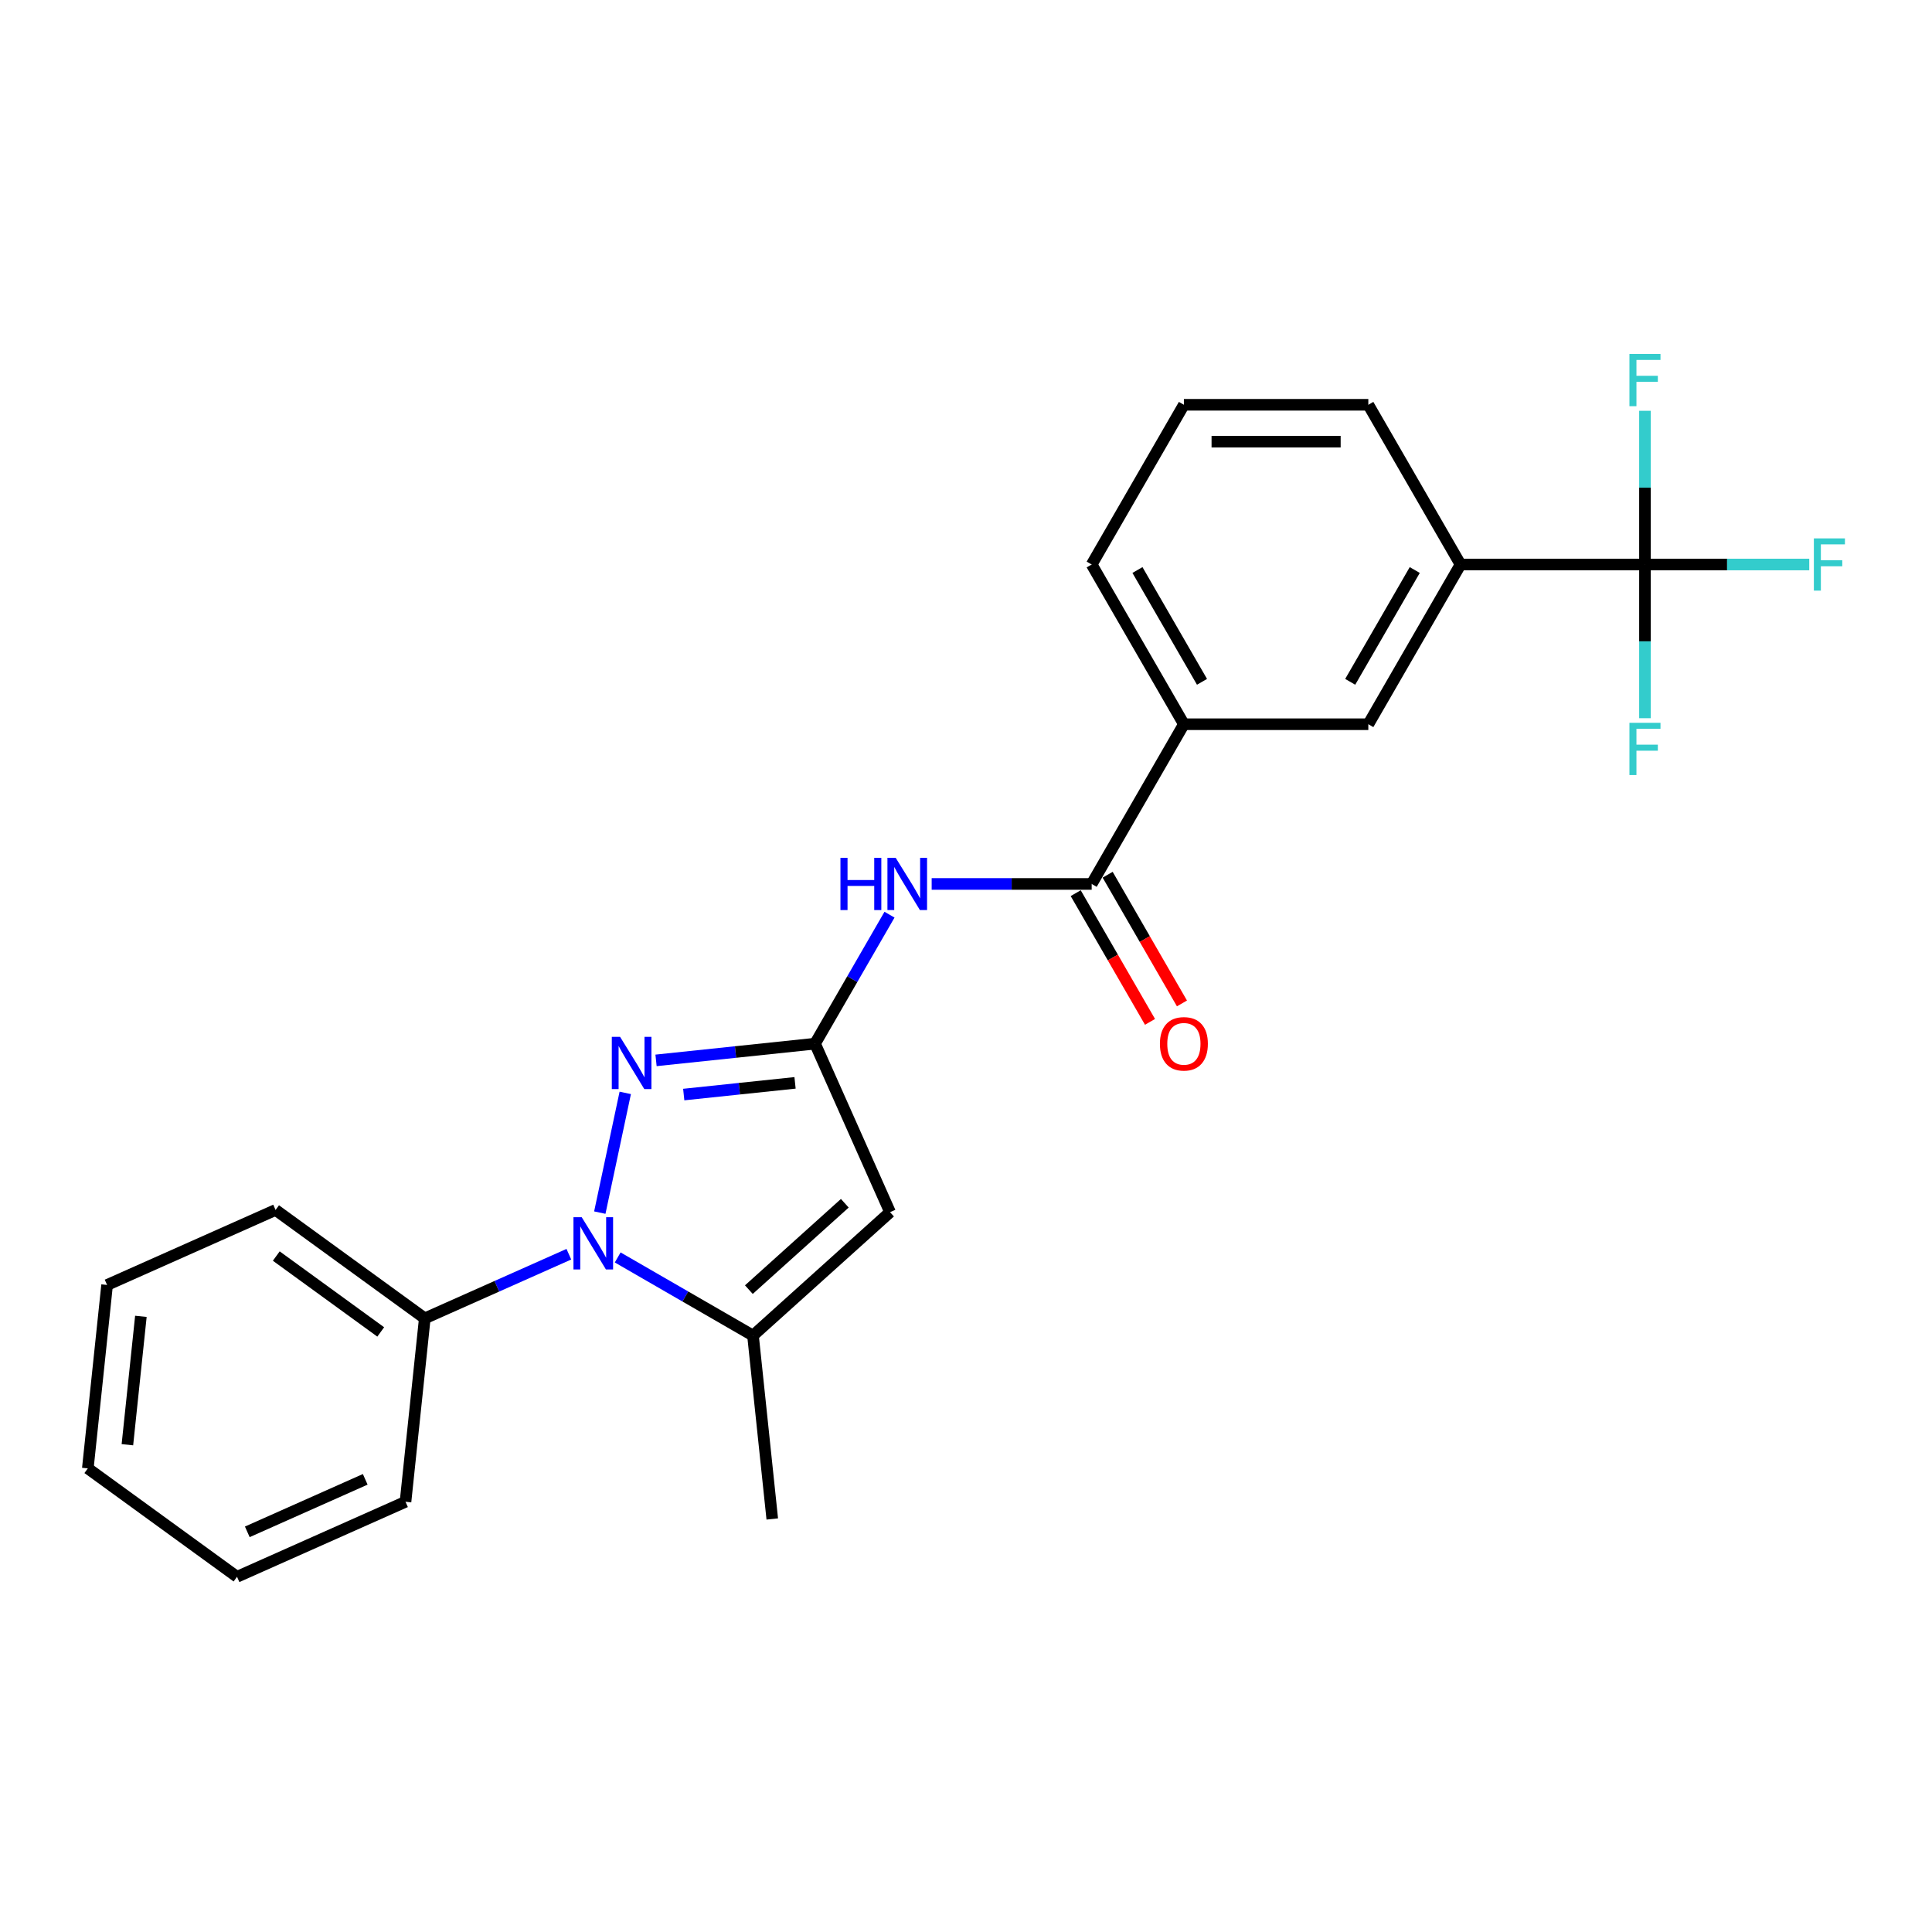 <?xml version='1.0' encoding='iso-8859-1'?>
<svg version='1.1' baseProfile='full'
              xmlns='http://www.w3.org/2000/svg'
                      xmlns:rdkit='http://www.rdkit.org/xml'
                      xmlns:xlink='http://www.w3.org/1999/xlink'
                  xml:space='preserve'
width='1000px' height='1000px' viewBox='0 0 1000 1000'>
<!-- END OF HEADER -->
<rect style='opacity:1.0;fill:#FFFFFF;stroke:none' width='1000' height='1000' x='0' y='0'> </rect>
<path class='bond-0' d='M 851.431,292.188 L 755.971,292.188' style='fill:none;fill-rule:evenodd;stroke:#000000;stroke-width:6px;stroke-linecap:butt;stroke-linejoin:miter;stroke-opacity:1' />
<path class='bond-1' d='M 851.431,292.188 L 893.949,292.188' style='fill:none;fill-rule:evenodd;stroke:#000000;stroke-width:6px;stroke-linecap:butt;stroke-linejoin:miter;stroke-opacity:1' />
<path class='bond-1' d='M 893.949,292.188 L 936.467,292.188' style='fill:none;fill-rule:evenodd;stroke:#33CCCC;stroke-width:6px;stroke-linecap:butt;stroke-linejoin:miter;stroke-opacity:1' />
<path class='bond-2' d='M 851.431,292.188 L 851.431,331.966' style='fill:none;fill-rule:evenodd;stroke:#000000;stroke-width:6px;stroke-linecap:butt;stroke-linejoin:miter;stroke-opacity:1' />
<path class='bond-2' d='M 851.431,331.966 L 851.431,371.744' style='fill:none;fill-rule:evenodd;stroke:#33CCCC;stroke-width:6px;stroke-linecap:butt;stroke-linejoin:miter;stroke-opacity:1' />
<path class='bond-3' d='M 851.431,292.188 L 851.431,252.409' style='fill:none;fill-rule:evenodd;stroke:#000000;stroke-width:6px;stroke-linecap:butt;stroke-linejoin:miter;stroke-opacity:1' />
<path class='bond-3' d='M 851.431,252.409 L 851.431,212.631' style='fill:none;fill-rule:evenodd;stroke:#33CCCC;stroke-width:6px;stroke-linecap:butt;stroke-linejoin:miter;stroke-opacity:1' />
<path class='bond-4' d='M 482.23,457.529 L 523.64,457.529' style='fill:none;fill-rule:evenodd;stroke:#0000FF;stroke-width:6px;stroke-linecap:butt;stroke-linejoin:miter;stroke-opacity:1' />
<path class='bond-4' d='M 523.64,457.529 L 565.051,457.529' style='fill:none;fill-rule:evenodd;stroke:#000000;stroke-width:6px;stroke-linecap:butt;stroke-linejoin:miter;stroke-opacity:1' />
<path class='bond-5' d='M 460.409,473.433 L 441.135,506.817' style='fill:none;fill-rule:evenodd;stroke:#0000FF;stroke-width:6px;stroke-linecap:butt;stroke-linejoin:miter;stroke-opacity:1' />
<path class='bond-5' d='M 441.135,506.817 L 421.861,540.2' style='fill:none;fill-rule:evenodd;stroke:#000000;stroke-width:6px;stroke-linecap:butt;stroke-linejoin:miter;stroke-opacity:1' />
<path class='bond-6' d='M 556.784,462.302 L 576.014,495.61' style='fill:none;fill-rule:evenodd;stroke:#000000;stroke-width:6px;stroke-linecap:butt;stroke-linejoin:miter;stroke-opacity:1' />
<path class='bond-6' d='M 576.014,495.61 L 595.244,528.917' style='fill:none;fill-rule:evenodd;stroke:#FF0000;stroke-width:6px;stroke-linecap:butt;stroke-linejoin:miter;stroke-opacity:1' />
<path class='bond-6' d='M 573.318,452.756 L 592.548,486.064' style='fill:none;fill-rule:evenodd;stroke:#000000;stroke-width:6px;stroke-linecap:butt;stroke-linejoin:miter;stroke-opacity:1' />
<path class='bond-6' d='M 592.548,486.064 L 611.778,519.371' style='fill:none;fill-rule:evenodd;stroke:#FF0000;stroke-width:6px;stroke-linecap:butt;stroke-linejoin:miter;stroke-opacity:1' />
<path class='bond-7' d='M 565.051,457.529 L 612.781,374.859' style='fill:none;fill-rule:evenodd;stroke:#000000;stroke-width:6px;stroke-linecap:butt;stroke-linejoin:miter;stroke-opacity:1' />
<path class='bond-8' d='M 755.971,292.188 L 708.241,374.859' style='fill:none;fill-rule:evenodd;stroke:#000000;stroke-width:6px;stroke-linecap:butt;stroke-linejoin:miter;stroke-opacity:1' />
<path class='bond-8' d='M 732.277,295.042 L 698.866,352.912' style='fill:none;fill-rule:evenodd;stroke:#000000;stroke-width:6px;stroke-linecap:butt;stroke-linejoin:miter;stroke-opacity:1' />
<path class='bond-9' d='M 755.971,292.188 L 708.241,209.517' style='fill:none;fill-rule:evenodd;stroke:#000000;stroke-width:6px;stroke-linecap:butt;stroke-linejoin:miter;stroke-opacity:1' />
<path class='bond-10' d='M 294.437,649.18 L 257.153,665.78' style='fill:none;fill-rule:evenodd;stroke:#0000FF;stroke-width:6px;stroke-linecap:butt;stroke-linejoin:miter;stroke-opacity:1' />
<path class='bond-10' d='M 257.153,665.78 L 219.869,682.38' style='fill:none;fill-rule:evenodd;stroke:#000000;stroke-width:6px;stroke-linecap:butt;stroke-linejoin:miter;stroke-opacity:1' />
<path class='bond-11' d='M 310.457,627.649 L 323.629,565.676' style='fill:none;fill-rule:evenodd;stroke:#0000FF;stroke-width:6px;stroke-linecap:butt;stroke-linejoin:miter;stroke-opacity:1' />
<path class='bond-12' d='M 319.715,650.85 L 354.731,671.066' style='fill:none;fill-rule:evenodd;stroke:#0000FF;stroke-width:6px;stroke-linecap:butt;stroke-linejoin:miter;stroke-opacity:1' />
<path class='bond-12' d='M 354.731,671.066 L 389.747,691.283' style='fill:none;fill-rule:evenodd;stroke:#000000;stroke-width:6px;stroke-linecap:butt;stroke-linejoin:miter;stroke-opacity:1' />
<path class='bond-13' d='M 339.562,548.85 L 380.711,544.525' style='fill:none;fill-rule:evenodd;stroke:#0000FF;stroke-width:6px;stroke-linecap:butt;stroke-linejoin:miter;stroke-opacity:1' />
<path class='bond-13' d='M 380.711,544.525 L 421.861,540.2' style='fill:none;fill-rule:evenodd;stroke:#000000;stroke-width:6px;stroke-linecap:butt;stroke-linejoin:miter;stroke-opacity:1' />
<path class='bond-13' d='M 353.903,566.54 L 382.707,563.513' style='fill:none;fill-rule:evenodd;stroke:#0000FF;stroke-width:6px;stroke-linecap:butt;stroke-linejoin:miter;stroke-opacity:1' />
<path class='bond-13' d='M 382.707,563.513 L 411.512,560.485' style='fill:none;fill-rule:evenodd;stroke:#000000;stroke-width:6px;stroke-linecap:butt;stroke-linejoin:miter;stroke-opacity:1' />
<path class='bond-14' d='M 421.861,540.2 L 460.688,627.408' style='fill:none;fill-rule:evenodd;stroke:#000000;stroke-width:6px;stroke-linecap:butt;stroke-linejoin:miter;stroke-opacity:1' />
<path class='bond-15' d='M 460.688,627.408 L 389.747,691.283' style='fill:none;fill-rule:evenodd;stroke:#000000;stroke-width:6px;stroke-linecap:butt;stroke-linejoin:miter;stroke-opacity:1' />
<path class='bond-15' d='M 437.272,622.801 L 387.613,667.513' style='fill:none;fill-rule:evenodd;stroke:#000000;stroke-width:6px;stroke-linecap:butt;stroke-linejoin:miter;stroke-opacity:1' />
<path class='bond-16' d='M 389.747,691.283 L 399.725,786.22' style='fill:none;fill-rule:evenodd;stroke:#000000;stroke-width:6px;stroke-linecap:butt;stroke-linejoin:miter;stroke-opacity:1' />
<path class='bond-17' d='M 219.869,682.38 L 142.64,626.27' style='fill:none;fill-rule:evenodd;stroke:#000000;stroke-width:6px;stroke-linecap:butt;stroke-linejoin:miter;stroke-opacity:1' />
<path class='bond-17' d='M 197.063,689.409 L 143.002,650.132' style='fill:none;fill-rule:evenodd;stroke:#000000;stroke-width:6px;stroke-linecap:butt;stroke-linejoin:miter;stroke-opacity:1' />
<path class='bond-18' d='M 219.869,682.38 L 209.891,777.317' style='fill:none;fill-rule:evenodd;stroke:#000000;stroke-width:6px;stroke-linecap:butt;stroke-linejoin:miter;stroke-opacity:1' />
<path class='bond-19' d='M 142.64,626.27 L 55.433,665.097' style='fill:none;fill-rule:evenodd;stroke:#000000;stroke-width:6px;stroke-linecap:butt;stroke-linejoin:miter;stroke-opacity:1' />
<path class='bond-20' d='M 209.891,777.317 L 122.683,816.144' style='fill:none;fill-rule:evenodd;stroke:#000000;stroke-width:6px;stroke-linecap:butt;stroke-linejoin:miter;stroke-opacity:1' />
<path class='bond-20' d='M 189.044,765.7 L 127.999,792.879' style='fill:none;fill-rule:evenodd;stroke:#000000;stroke-width:6px;stroke-linecap:butt;stroke-linejoin:miter;stroke-opacity:1' />
<path class='bond-21' d='M 55.433,665.097 L 45.455,760.034' style='fill:none;fill-rule:evenodd;stroke:#000000;stroke-width:6px;stroke-linecap:butt;stroke-linejoin:miter;stroke-opacity:1' />
<path class='bond-21' d='M 72.924,681.333 L 65.939,747.789' style='fill:none;fill-rule:evenodd;stroke:#000000;stroke-width:6px;stroke-linecap:butt;stroke-linejoin:miter;stroke-opacity:1' />
<path class='bond-22' d='M 122.683,816.144 L 45.455,760.034' style='fill:none;fill-rule:evenodd;stroke:#000000;stroke-width:6px;stroke-linecap:butt;stroke-linejoin:miter;stroke-opacity:1' />
<path class='bond-23' d='M 612.781,374.859 L 708.241,374.859' style='fill:none;fill-rule:evenodd;stroke:#000000;stroke-width:6px;stroke-linecap:butt;stroke-linejoin:miter;stroke-opacity:1' />
<path class='bond-24' d='M 612.781,374.859 L 565.051,292.188' style='fill:none;fill-rule:evenodd;stroke:#000000;stroke-width:6px;stroke-linecap:butt;stroke-linejoin:miter;stroke-opacity:1' />
<path class='bond-24' d='M 622.156,352.912 L 588.745,295.042' style='fill:none;fill-rule:evenodd;stroke:#000000;stroke-width:6px;stroke-linecap:butt;stroke-linejoin:miter;stroke-opacity:1' />
<path class='bond-25' d='M 708.241,209.517 L 612.781,209.517' style='fill:none;fill-rule:evenodd;stroke:#000000;stroke-width:6px;stroke-linecap:butt;stroke-linejoin:miter;stroke-opacity:1' />
<path class='bond-25' d='M 693.922,228.609 L 627.1,228.609' style='fill:none;fill-rule:evenodd;stroke:#000000;stroke-width:6px;stroke-linecap:butt;stroke-linejoin:miter;stroke-opacity:1' />
<path class='bond-26' d='M 565.051,292.188 L 612.781,209.517' style='fill:none;fill-rule:evenodd;stroke:#000000;stroke-width:6px;stroke-linecap:butt;stroke-linejoin:miter;stroke-opacity:1' />
<path  class='atom-1' d='M 435.015 444.012
L 438.681 444.012
L 438.681 455.506
L 452.503 455.506
L 452.503 444.012
L 456.169 444.012
L 456.169 471.047
L 452.503 471.047
L 452.503 458.56
L 438.681 458.56
L 438.681 471.047
L 435.015 471.047
L 435.015 444.012
' fill='#0000FF'/>
<path  class='atom-1' d='M 463.615 444.012
L 472.474 458.331
Q 473.352 459.744, 474.765 462.302
Q 476.177 464.861, 476.254 465.014
L 476.254 444.012
L 479.843 444.012
L 479.843 471.047
L 476.139 471.047
L 466.631 455.391
Q 465.524 453.558, 464.34 451.458
Q 463.195 449.358, 462.851 448.709
L 462.851 471.047
L 459.338 471.047
L 459.338 444.012
L 463.615 444.012
' fill='#0000FF'/>
<path  class='atom-3' d='M 600.371 540.277
Q 600.371 533.785, 603.579 530.158
Q 606.786 526.531, 612.781 526.531
Q 618.776 526.531, 621.983 530.158
Q 625.191 533.785, 625.191 540.277
Q 625.191 546.844, 621.945 550.586
Q 618.699 554.29, 612.781 554.29
Q 606.824 554.29, 603.579 550.586
Q 600.371 546.883, 600.371 540.277
M 612.781 551.236
Q 616.905 551.236, 619.119 548.486
Q 621.372 545.699, 621.372 540.277
Q 621.372 534.969, 619.119 532.296
Q 616.905 529.585, 612.781 529.585
Q 608.657 529.585, 606.404 532.258
Q 604.189 534.931, 604.189 540.277
Q 604.189 545.737, 606.404 548.486
Q 608.657 551.236, 612.781 551.236
' fill='#FF0000'/>
<path  class='atom-5' d='M 301.1 630.036
L 309.959 644.355
Q 310.837 645.768, 312.25 648.326
Q 313.663 650.884, 313.739 651.037
L 313.739 630.036
L 317.329 630.036
L 317.329 657.07
L 313.625 657.07
L 304.117 641.415
Q 303.01 639.582, 301.826 637.482
Q 300.68 635.381, 300.337 634.732
L 300.337 657.07
L 296.824 657.07
L 296.824 630.036
L 301.1 630.036
' fill='#0000FF'/>
<path  class='atom-6' d='M 320.948 536.662
L 329.806 550.981
Q 330.685 552.393, 332.097 554.952
Q 333.51 557.51, 333.587 557.663
L 333.587 536.662
L 337.176 536.662
L 337.176 563.696
L 333.472 563.696
L 323.964 548.04
Q 322.857 546.208, 321.673 544.107
Q 320.528 542.007, 320.184 541.358
L 320.184 563.696
L 316.671 563.696
L 316.671 536.662
L 320.948 536.662
' fill='#0000FF'/>
<path  class='atom-19' d='M 938.854 278.67
L 954.929 278.67
L 954.929 281.763
L 942.481 281.763
L 942.481 289.973
L 953.555 289.973
L 953.555 293.104
L 942.481 293.104
L 942.481 305.705
L 938.854 305.705
L 938.854 278.67
' fill='#33CCCC'/>
<path  class='atom-20' d='M 843.394 374.131
L 859.469 374.131
L 859.469 377.224
L 847.021 377.224
L 847.021 385.433
L 858.094 385.433
L 858.094 388.564
L 847.021 388.564
L 847.021 401.165
L 843.394 401.165
L 843.394 374.131
' fill='#33CCCC'/>
<path  class='atom-21' d='M 843.394 183.21
L 859.469 183.21
L 859.469 186.303
L 847.021 186.303
L 847.021 194.513
L 858.094 194.513
L 858.094 197.644
L 847.021 197.644
L 847.021 210.245
L 843.394 210.245
L 843.394 183.21
' fill='#33CCCC'/>
</svg>
